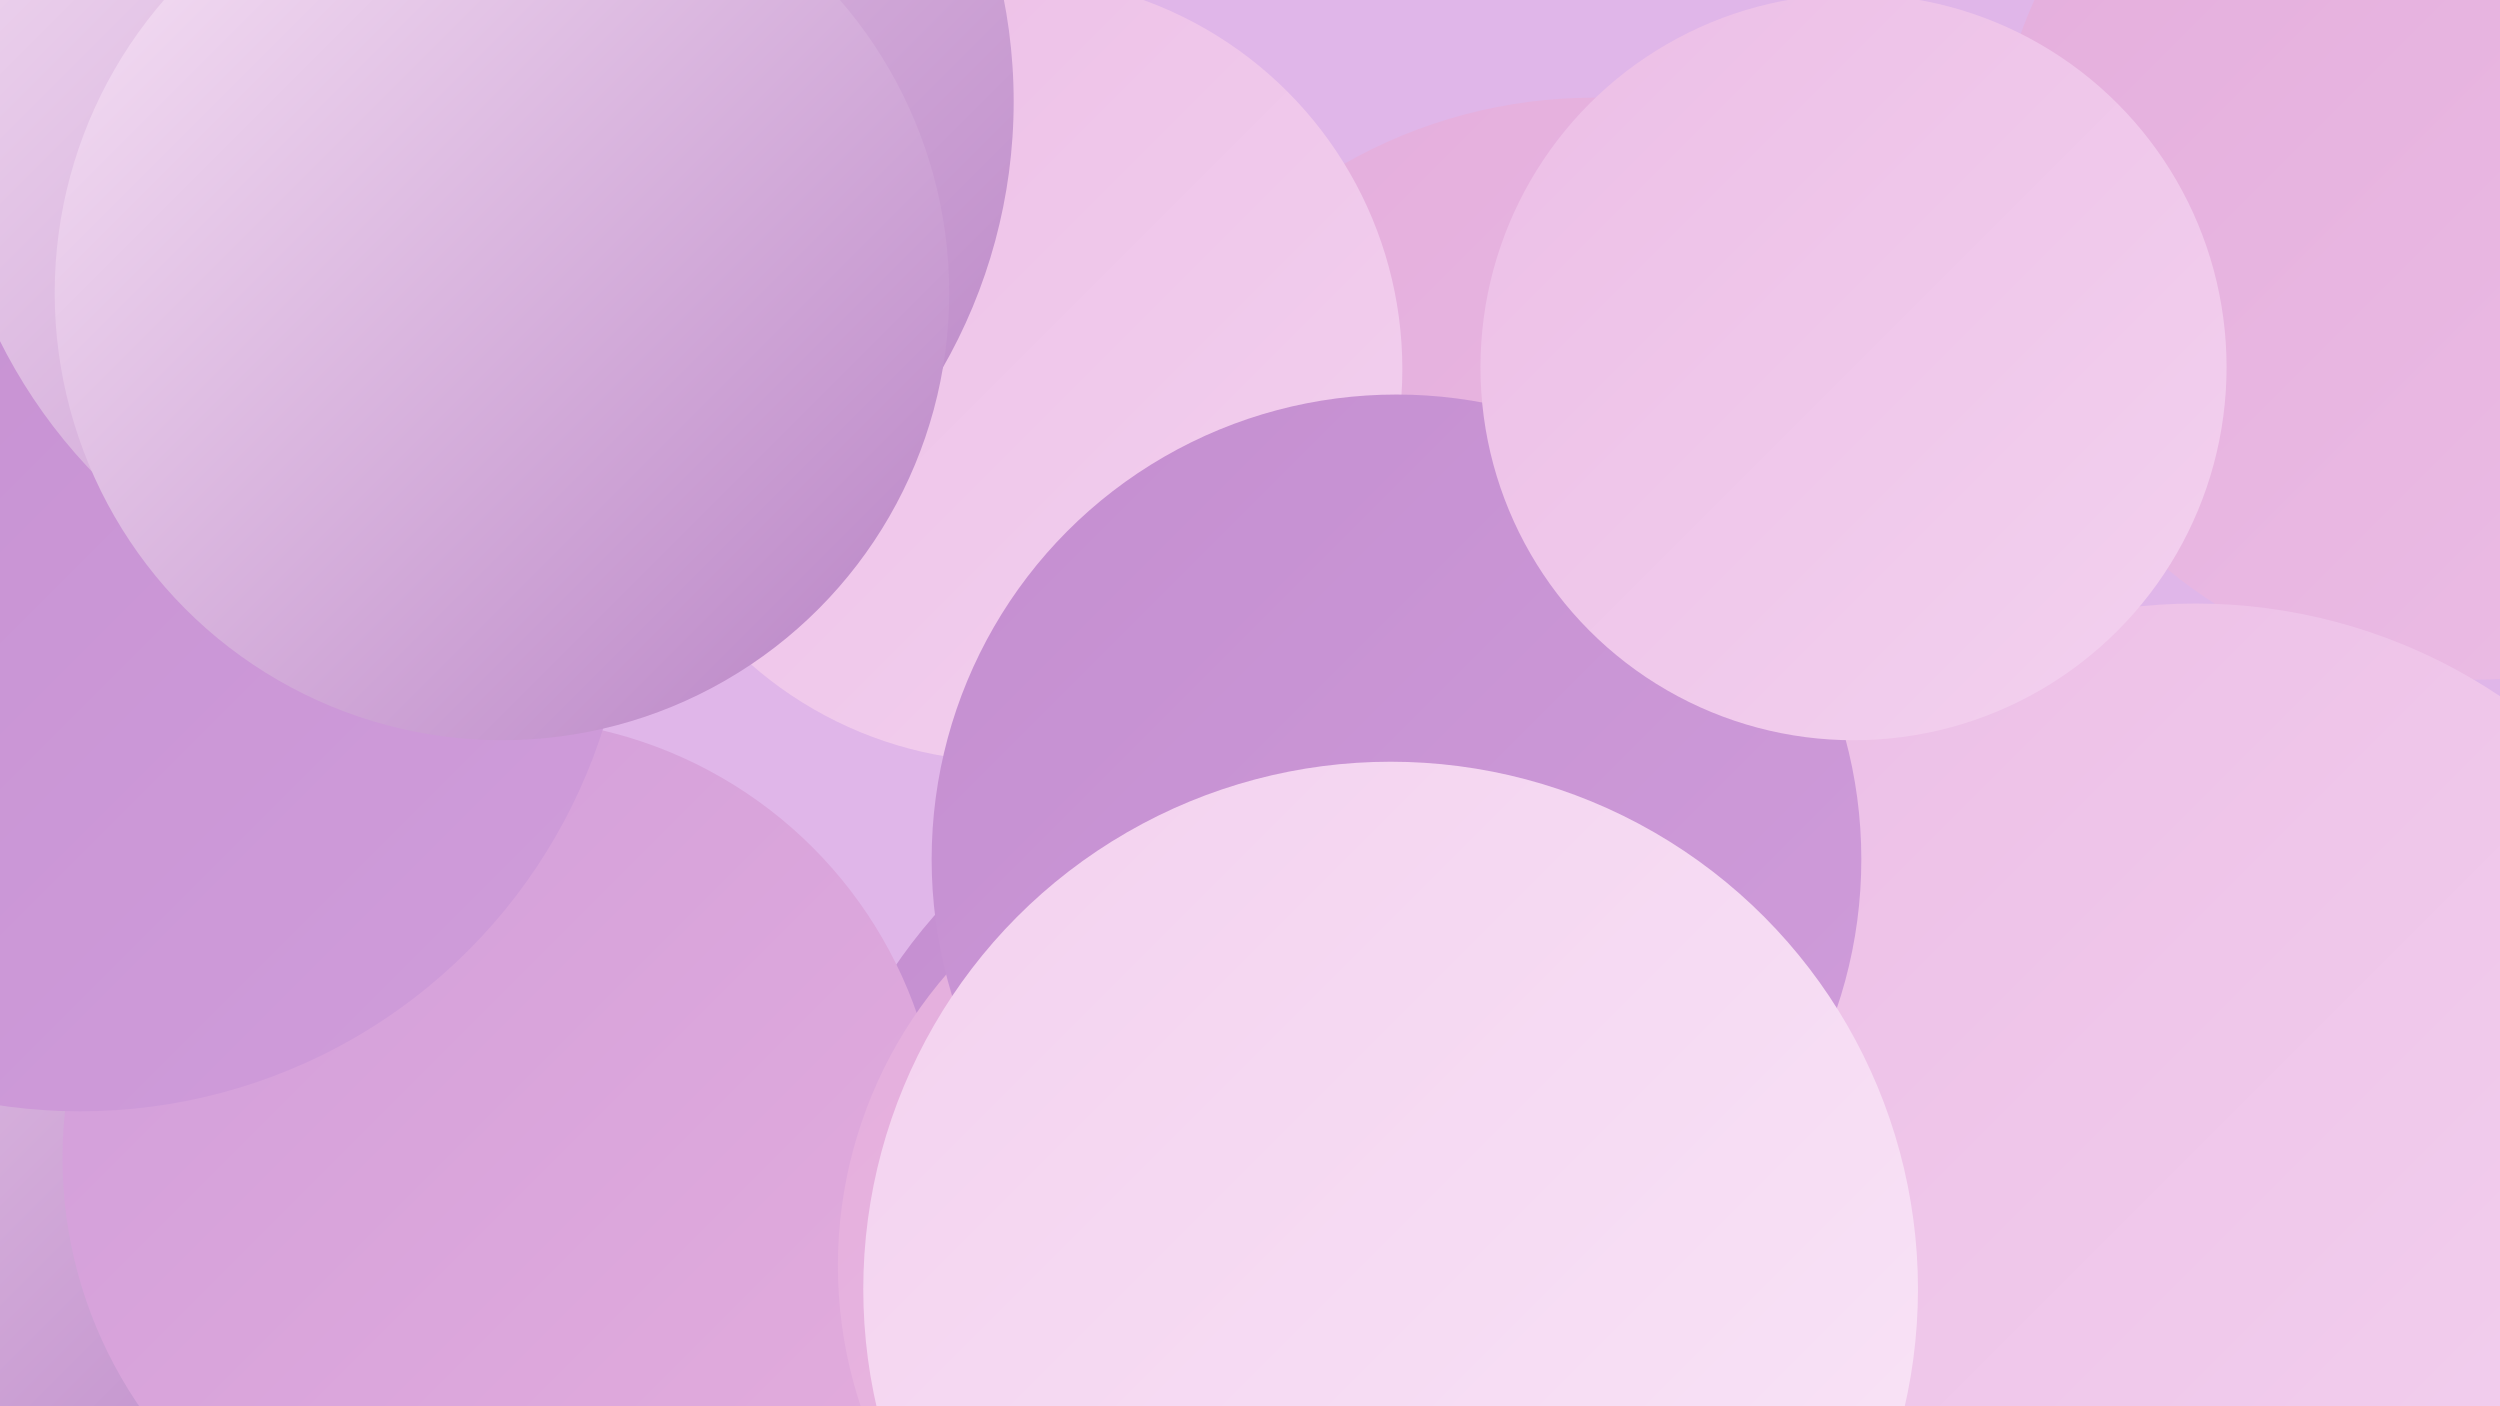 <?xml version="1.0" encoding="UTF-8"?><svg width="1280" height="720" xmlns="http://www.w3.org/2000/svg"><defs><linearGradient id="grad0" x1="0%" y1="0%" x2="100%" y2="100%"><stop offset="0%" style="stop-color:#b781c4;stop-opacity:1" /><stop offset="100%" style="stop-color:#c48ed0;stop-opacity:1" /></linearGradient><linearGradient id="grad1" x1="0%" y1="0%" x2="100%" y2="100%"><stop offset="0%" style="stop-color:#c48ed0;stop-opacity:1" /><stop offset="100%" style="stop-color:#d09ddb;stop-opacity:1" /></linearGradient><linearGradient id="grad2" x1="0%" y1="0%" x2="100%" y2="100%"><stop offset="0%" style="stop-color:#d09ddb;stop-opacity:1" /><stop offset="100%" style="stop-color:#e4addc;stop-opacity:1" /></linearGradient><linearGradient id="grad3" x1="0%" y1="0%" x2="100%" y2="100%"><stop offset="0%" style="stop-color:#e4addc;stop-opacity:1" /><stop offset="100%" style="stop-color:#ecbee6;stop-opacity:1" /></linearGradient><linearGradient id="grad4" x1="0%" y1="0%" x2="100%" y2="100%"><stop offset="0%" style="stop-color:#ecbee6;stop-opacity:1" /><stop offset="100%" style="stop-color:#f3d1ef;stop-opacity:1" /></linearGradient><linearGradient id="grad5" x1="0%" y1="0%" x2="100%" y2="100%"><stop offset="0%" style="stop-color:#f3d1ef;stop-opacity:1" /><stop offset="100%" style="stop-color:#f9e5f7;stop-opacity:1" /></linearGradient><linearGradient id="grad6" x1="0%" y1="0%" x2="100%" y2="100%"><stop offset="0%" style="stop-color:#f9e5f7;stop-opacity:1" /><stop offset="100%" style="stop-color:#b781c4;stop-opacity:1" /></linearGradient></defs><rect width="1280" height="720" fill="#e0b6e9" /><circle cx="1267" cy="101" r="247" fill="url(#grad3)" /><circle cx="22" cy="487" r="276" fill="url(#grad6)" /><circle cx="679" cy="645" r="267" fill="url(#grad1)" /><circle cx="61" cy="236" r="211" fill="url(#grad6)" /><circle cx="617" cy="685" r="216" fill="url(#grad3)" /><circle cx="257" cy="593" r="225" fill="url(#grad2)" /><circle cx="746" cy="441" r="225" fill="url(#grad2)" /><circle cx="41" cy="288" r="281" fill="url(#grad1)" /><circle cx="1250" cy="646" r="221" fill="url(#grad5)" /><circle cx="816" cy="308" r="258" fill="url(#grad3)" /><circle cx="355" cy="102" r="209" fill="url(#grad3)" /><circle cx="517" cy="189" r="201" fill="url(#grad4)" /><circle cx="841" cy="560" r="256" fill="url(#grad0)" /><circle cx="1124" cy="589" r="280" fill="url(#grad4)" /><circle cx="657" cy="648" r="228" fill="url(#grad3)" /><circle cx="245" cy="52" r="274" fill="url(#grad6)" /><circle cx="715" cy="440" r="238" fill="url(#grad1)" /><circle cx="949" cy="188" r="191" fill="url(#grad4)" /><circle cx="257" cy="150" r="229" fill="url(#grad6)" /><circle cx="712" cy="660" r="270" fill="url(#grad5)" /></svg>
